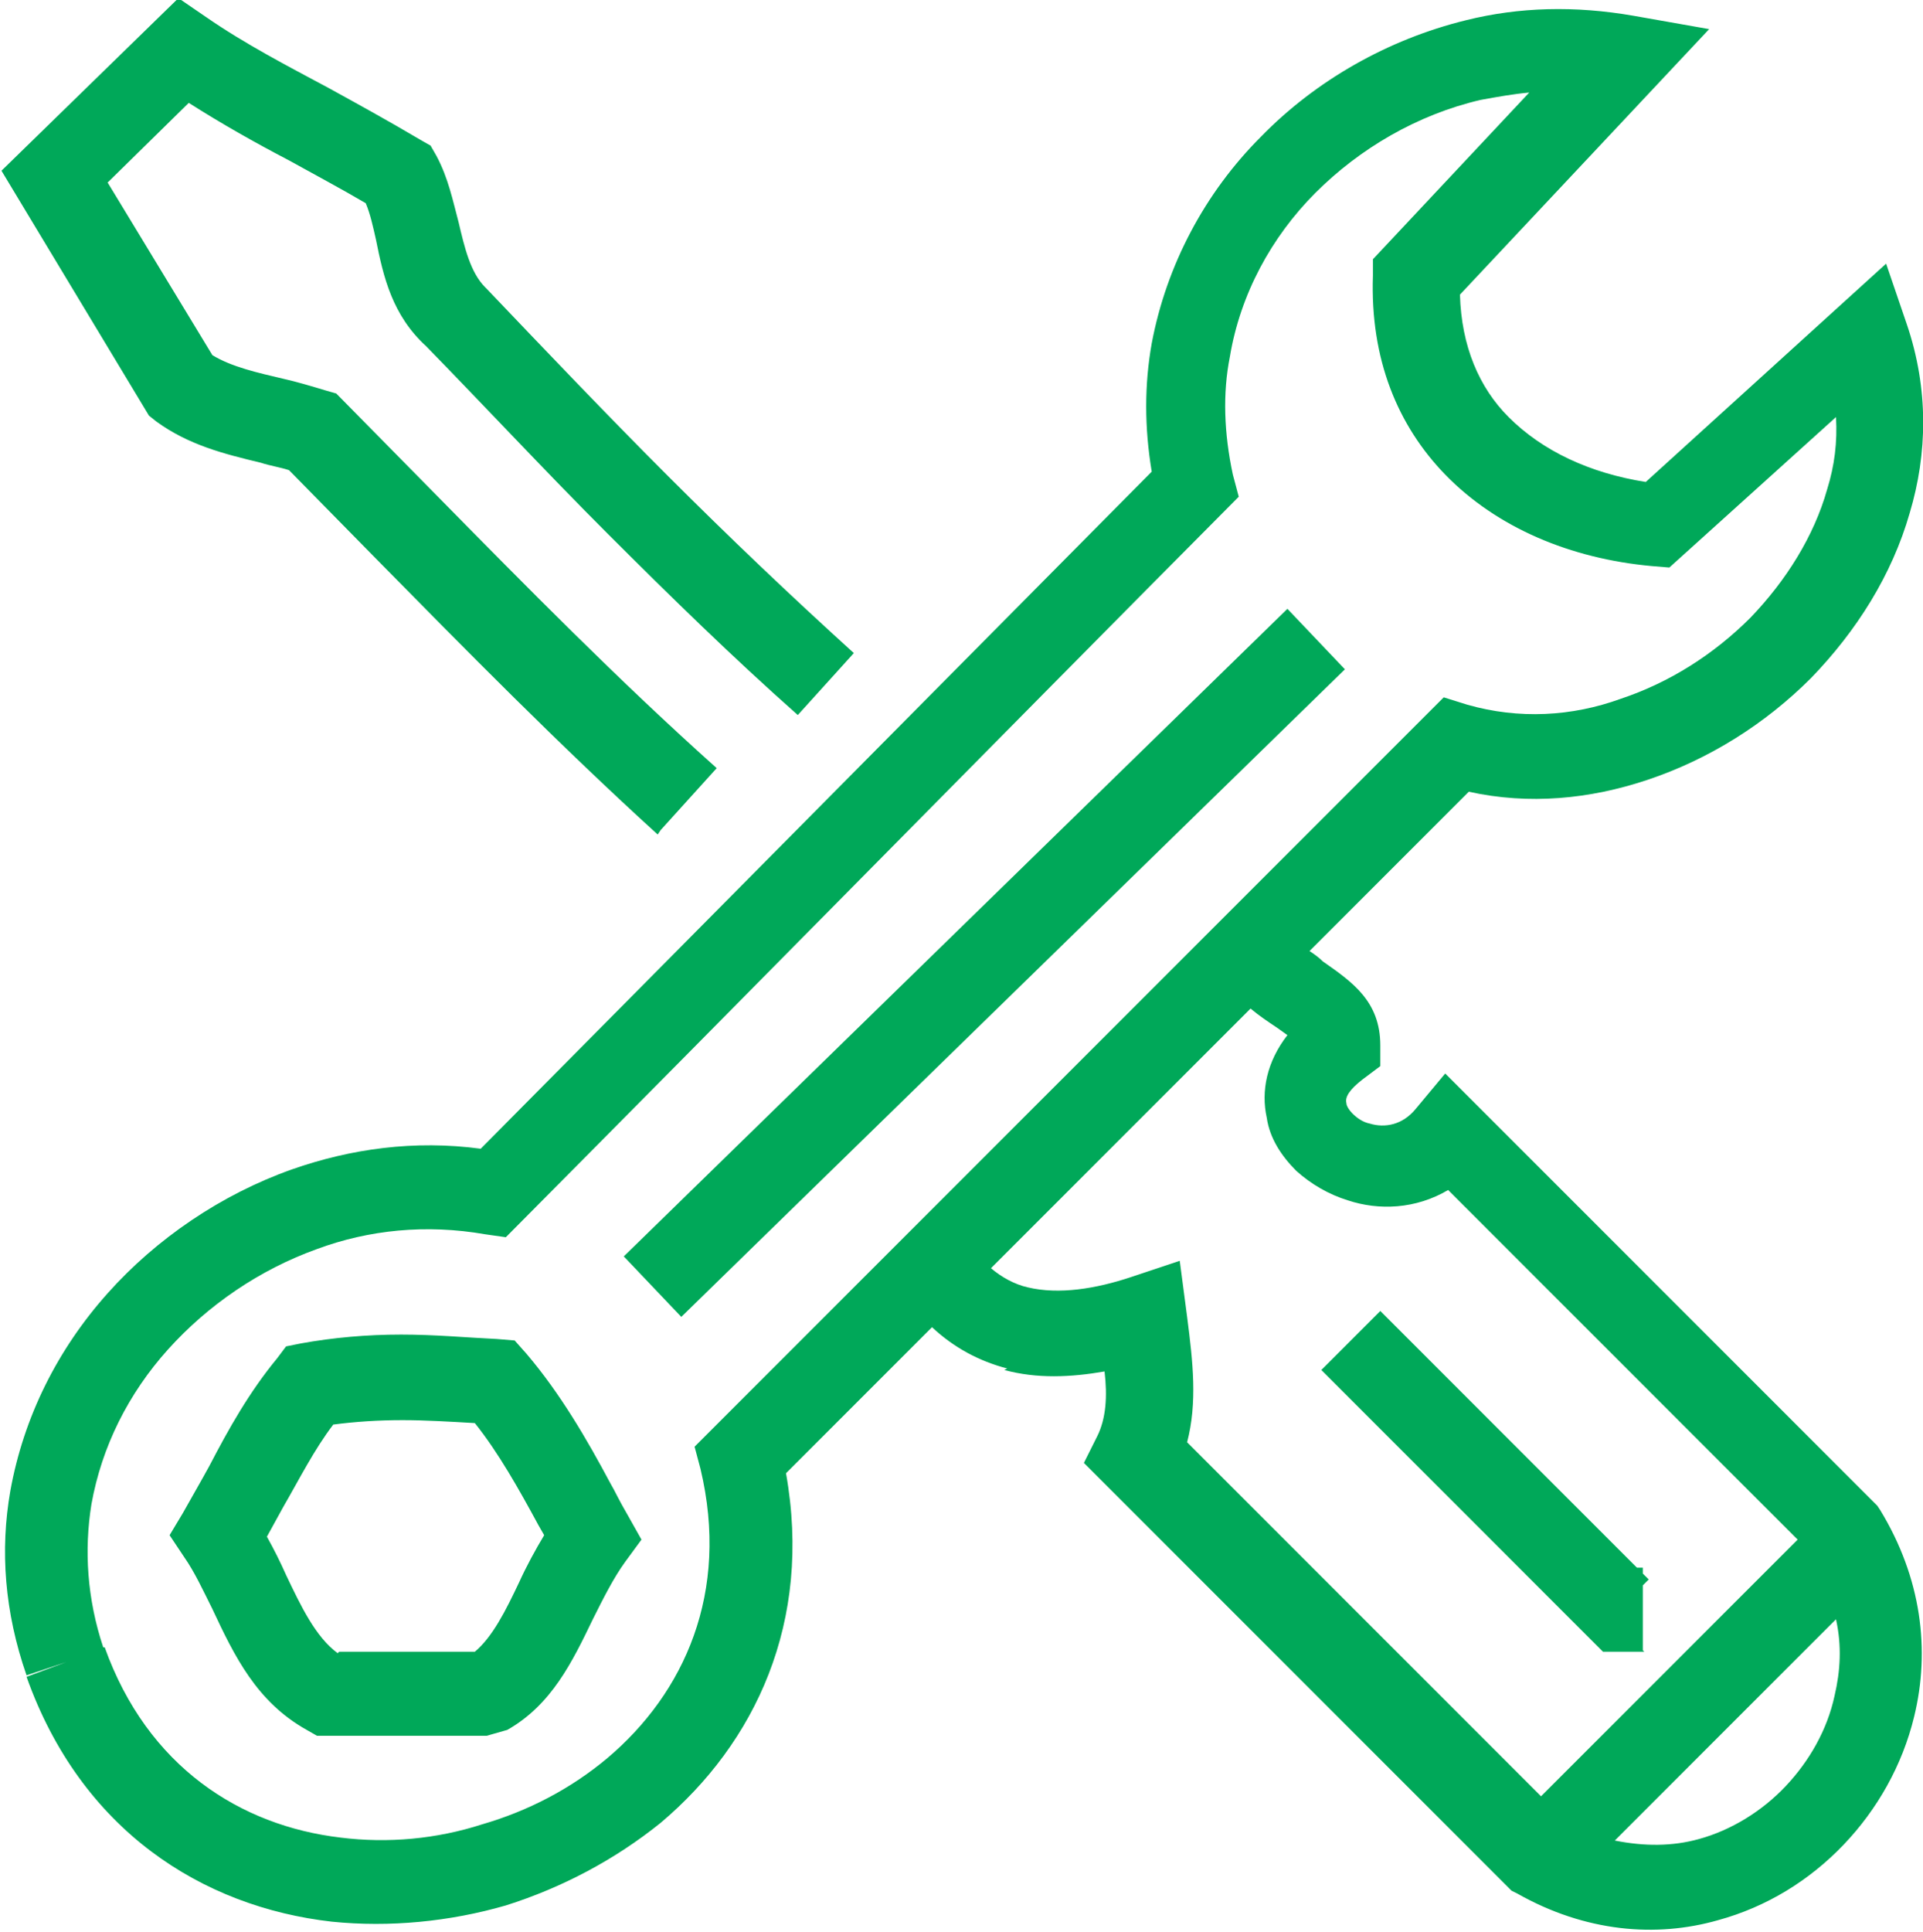 <?xml version="1.0" encoding="UTF-8"?>
<!DOCTYPE svg PUBLIC "-//W3C//DTD SVG 1.1//EN" "http://www.w3.org/Graphics/SVG/1.1/DTD/svg11.dtd">
<!-- Creator: CorelDRAW -->
<svg xmlns="http://www.w3.org/2000/svg" xml:space="preserve" width="0.476in" height="0.478in" version="1.1" style="shape-rendering:geometricPrecision; text-rendering:geometricPrecision; image-rendering:optimizeQuality; fill-rule:evenodd; clip-rule:evenodd"
viewBox="0 0 13.04 13.08"
 xmlns:xlink="http://www.w3.org/1999/xlink"
 xmlns:xodm="http://www.corel.com/coreldraw/odm/2003">
 <defs>
  <style type="text/css">
   <![CDATA[
    .fil0 {fill:#00A859;fill-rule:nonzero}
   ]]>
  </style>
 </defs>
 <g id="Layer_x0020_1">
  <path class="fil0" d="M11.15 11.19l-0.28 0 -1.91 -1.91 0.4 -0.4 1.74 1.74 0.04 0 0 0.04 0.04 0.04 -0.04 0.04 0 0.44zm-7.84 0.57l-1.16 0 -0.07 -0.04c-0.34,-0.19 -0.49,-0.5 -0.64,-0.82 -0.06,-0.12 -0.12,-0.25 -0.19,-0.35l-0.1 -0.15 0.09 -0.15c0.05,-0.09 0.12,-0.21 0.18,-0.32 0.13,-0.25 0.27,-0.5 0.46,-0.73l0.06 -0.08 0.1 -0.02c0.22,-0.04 0.45,-0.06 0.68,-0.06 0.23,0 0.44,0.02 0.65,0.03l0.12 0.01 0.08 0.09c0.23,0.27 0.41,0.58 0.57,0.88 0.03,0.05 0.05,0.1 0.12,0.22l0.09 0.16 -0.11 0.15c-0.08,0.11 -0.15,0.25 -0.22,0.39 -0.14,0.29 -0.28,0.58 -0.58,0.75l-0.14 0.04zm-1.01 -0.57l0.92 0c0.12,-0.1 0.21,-0.28 0.3,-0.47 0.05,-0.11 0.11,-0.22 0.17,-0.32l-0.04 -0.07c-0.13,-0.24 -0.27,-0.49 -0.43,-0.69 -0.17,-0.01 -0.34,-0.02 -0.49,-0.02 -0.16,-0 -0.32,0.01 -0.47,0.03 -0.13,0.17 -0.23,0.37 -0.34,0.56l-0.11 0.2c0.05,0.09 0.09,0.17 0.13,0.26 0.1,0.21 0.2,0.42 0.35,0.53zm6.82 -6.66l-4.5 4.39 -0.39 -0.41 4.5 -4.39 0.39 0.41zm-4.66 1.12c-0.66,-0.6 -1.3,-1.25 -1.93,-1.89l-0.57 -0.58c-0.06,-0.02 -0.13,-0.03 -0.19,-0.05 -0.25,-0.06 -0.49,-0.12 -0.71,-0.28l-0.05 -0.04 -1 -1.66 1.2 -1.17 0.19 0.13c0.26,0.18 0.55,0.33 0.83,0.48 0.2,0.11 0.4,0.22 0.62,0.35l0.07 0.04 0.04 0.07c0.08,0.15 0.11,0.3 0.15,0.45 0.04,0.17 0.08,0.34 0.18,0.44l0.01 0.01c0.41,0.43 0.82,0.86 1.23,1.27 0.41,0.41 0.83,0.81 1.26,1.2l-0.38 0.42c-0.44,-0.39 -0.86,-0.8 -1.29,-1.23 -0.42,-0.42 -0.82,-0.85 -1.23,-1.27 -0.23,-0.21 -0.29,-0.47 -0.34,-0.72 -0.02,-0.09 -0.04,-0.18 -0.07,-0.25 -0.17,-0.1 -0.34,-0.19 -0.52,-0.29 -0.23,-0.12 -0.46,-0.25 -0.68,-0.39l-0.55 0.54 0.71 1.17c0.13,0.08 0.31,0.12 0.48,0.16 0.09,0.02 0.19,0.05 0.29,0.08l0.07 0.02 0.67 0.68c0.62,0.63 1.25,1.27 1.91,1.86l-0.38 0.42zm2.26 2.94c0.07,0.06 0.16,0.11 0.25,0.13 0.21,0.05 0.46,0.01 0.7,-0.07l0.33 -0.11 0.05 0.38 -0 0c0.04,0.31 0.07,0.58 0,0.85l2.4 2.4 1.74 -1.74 -2.37 -2.37c-0.22,0.13 -0.47,0.14 -0.68,0.07 -0.13,-0.04 -0.25,-0.11 -0.35,-0.2 -0.1,-0.1 -0.18,-0.22 -0.2,-0.36 -0.04,-0.18 -0,-0.38 0.14,-0.56l-0.07 -0.05c-0.06,-0.04 -0.12,-0.08 -0.18,-0.13l-1.75 1.75zm0.11 0.68c-0.19,-0.05 -0.36,-0.14 -0.51,-0.28l-0.99 0.99c0.18,1.01 -0.21,1.83 -0.85,2.37 -0.31,0.25 -0.67,0.44 -1.05,0.56 -0.38,0.11 -0.79,0.15 -1.18,0.11 -0.88,-0.1 -1.7,-0.62 -2.07,-1.66l0.27 -0.1 -0.27 0.09c-0.15,-0.43 -0.18,-0.85 -0.11,-1.25 0.09,-0.5 0.32,-0.96 0.66,-1.34 0.33,-0.37 0.77,-0.67 1.25,-0.84 0.4,-0.14 0.83,-0.2 1.28,-0.14l4.55 -4.59c-0.05,-0.3 -0.05,-0.59 0,-0.87 0.1,-0.53 0.36,-1.02 0.74,-1.4 0.37,-0.38 0.86,-0.66 1.39,-0.79 0.36,-0.09 0.74,-0.1 1.14,-0.03l0.51 0.09 -1.69 1.8c0.01,0.35 0.13,0.63 0.33,0.83 0.23,0.23 0.55,0.38 0.93,0.44l1.63 -1.48 0.14 0.41c0.15,0.44 0.14,0.88 0.02,1.28 -0.12,0.42 -0.36,0.8 -0.67,1.12 -0.31,0.31 -0.69,0.55 -1.11,0.69 -0.39,0.13 -0.8,0.17 -1.21,0.08l-1.08 1.08c0.03,0.02 0.06,0.04 0.09,0.07 0.2,0.14 0.39,0.27 0.39,0.57l0 0.14 -0.12 0.09c-0.09,0.07 -0.12,0.12 -0.11,0.16 0,0.02 0.02,0.05 0.04,0.07 0.03,0.03 0.07,0.06 0.12,0.07 0.1,0.03 0.22,0.01 0.31,-0.1l0.2 -0.24 2.93 2.93 0.02 0.03c0.28,0.46 0.34,0.95 0.23,1.4 -0.08,0.33 -0.25,0.63 -0.48,0.87 -0.23,0.24 -0.52,0.42 -0.85,0.51 -0.42,0.12 -0.9,0.08 -1.36,-0.18l-0.04 -0.02 -2.9 -2.9 0.09 -0.18c0.06,-0.12 0.07,-0.27 0.05,-0.44 -0.23,0.04 -0.46,0.05 -0.68,-0.01zm4.12 3.2c0.2,0.04 0.39,0.04 0.57,-0.01 0.22,-0.06 0.43,-0.19 0.59,-0.36 0.16,-0.17 0.28,-0.38 0.33,-0.61 0.04,-0.17 0.05,-0.34 0.01,-0.52l-1.5 1.5zm-10.24 -1.31c0.29,0.81 0.92,1.21 1.6,1.29 0.32,0.04 0.65,0.01 0.96,-0.09 0.31,-0.09 0.6,-0.24 0.85,-0.45 0.52,-0.44 0.83,-1.12 0.63,-1.96l-0.04 -0.15c1.69,-1.69 3.38,-3.38 5.08,-5.08l0.16 0.05c0.35,0.1 0.71,0.08 1.04,-0.04 0.33,-0.11 0.63,-0.3 0.88,-0.55 0.24,-0.25 0.43,-0.55 0.52,-0.87 0.05,-0.16 0.07,-0.32 0.06,-0.49l-1.13 1.02 -0.12 -0.01c-0.55,-0.05 -1.05,-0.26 -1.4,-0.62 -0.32,-0.33 -0.51,-0.78 -0.49,-1.35l0 -0.11 1.06 -1.13c-0.11,0.01 -0.22,0.03 -0.33,0.05 -0.43,0.1 -0.82,0.33 -1.12,0.63 -0.3,0.3 -0.51,0.69 -0.58,1.11 -0.05,0.25 -0.04,0.52 0.02,0.8l0.04 0.15c-1.66,1.67 -3.31,3.35 -4.97,5.02l-0.14 -0.02c-0.4,-0.07 -0.79,-0.03 -1.14,0.1 -0.39,0.14 -0.74,0.38 -1.01,0.68 -0.27,0.3 -0.45,0.66 -0.52,1.05 -0.05,0.31 -0.03,0.64 0.08,0.97z"/>
 </g>
</svg>
